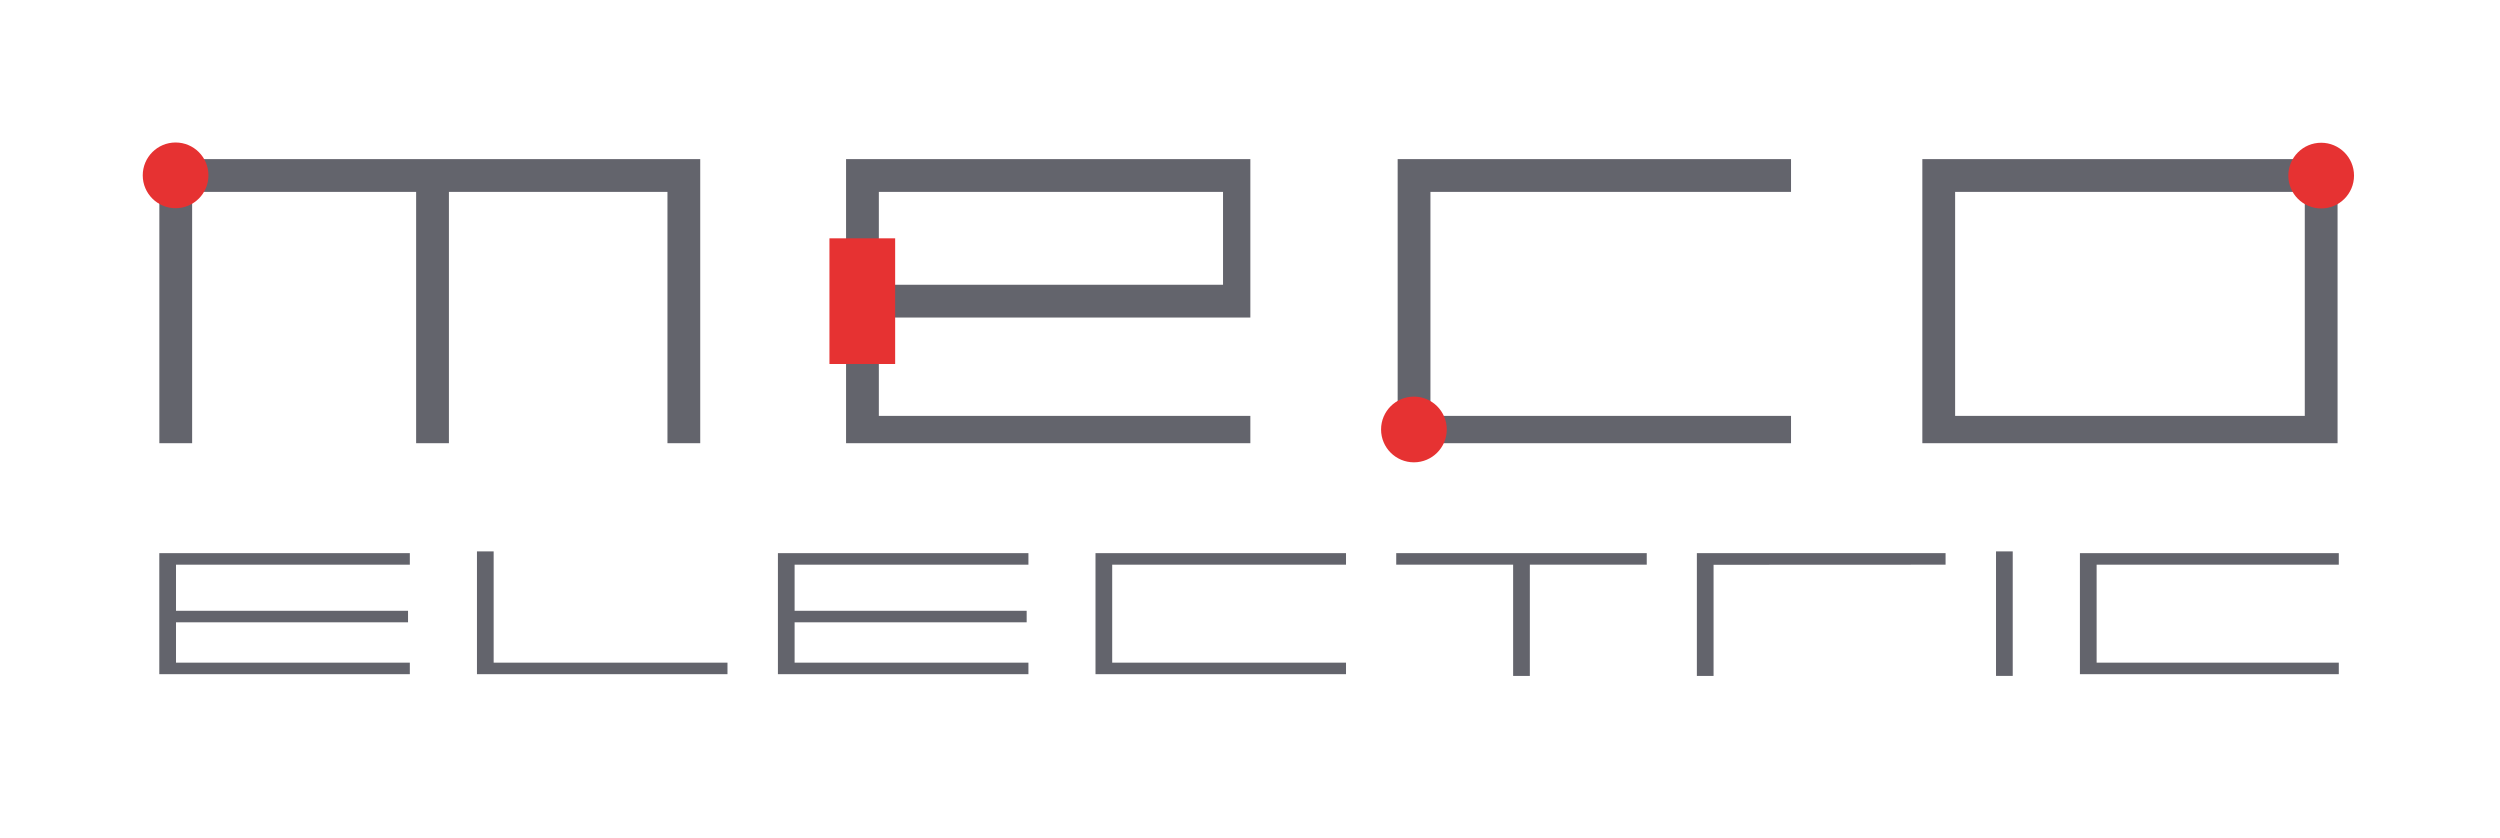 <?xml version="1.0" standalone="no"?>
<!DOCTYPE svg PUBLIC "-//W3C//DTD SVG 1.1//EN" "http://www.w3.org/Graphics/SVG/1.1/DTD/svg11.dtd">
<svg width="100%" height="100%" viewBox="0 0 1417 475" version="1.1" xmlns="http://www.w3.org/2000/svg" xmlns:xlink="http://www.w3.org/1999/xlink" xml:space="preserve" style="fill-rule:evenodd;clip-rule:evenodd;stroke-linejoin:round;stroke-miterlimit:1.414;">
    <g transform="matrix(4.167,0,0,4.167,0,0)">
        <path d="M313.499,41.335L313.499,26.101L289.719,26.101L265.938,26.101L265.938,56.569L313.499,56.569L313.499,41.335ZM261.479,40.963L261.479,21.642L317.958,21.642L317.958,60.285L289.719,60.285L261.479,60.285L261.479,40.963ZM190.111,40.963L190.111,21.642L243.617,21.642L243.617,26.101L219.094,26.101L194.57,26.101L194.57,56.569L243.617,56.569L243.617,60.285L216.864,60.285L190.111,60.285L190.111,40.963ZM166.358,32.417L166.358,26.101L142.949,26.101L119.541,26.101L119.541,38.733L166.358,38.733L166.358,32.417ZM115.082,40.963L115.082,21.642L170.074,21.642L170.074,43.192L144.808,43.192L119.541,43.192L119.541,56.569L170.074,56.569L170.074,60.285L142.578,60.285L115.082,60.285L115.082,40.963ZM21.675,40.963L21.675,21.642L95.246,21.642L95.246,60.285L93.017,60.285L90.788,60.285L90.788,43.192L90.788,26.101L75.924,26.101L61.062,26.101L61.062,60.285L58.833,60.285L56.603,60.285L56.603,43.192L56.603,26.101L41.369,26.101L26.134,26.101L26.134,60.285L23.905,60.285L21.675,60.285L21.675,40.963Z" style="fill:rgb(99,100,108);fill-rule:nonzero;"/>
        <path d="M28.353,23.851C28.353,26.319 26.353,28.32 23.884,28.32C21.417,28.32 19.416,26.319 19.416,23.851C19.416,21.383 21.417,19.382 23.884,19.382C26.353,19.382 28.353,21.383 28.353,23.851Z" style="fill:rgb(230,50,50);fill-rule:nonzero;"/>
        <path d="M196.791,58.417C196.791,60.886 194.791,62.887 192.322,62.887C189.854,62.887 187.854,60.886 187.854,58.417C187.854,55.949 189.854,53.948 192.322,53.948C194.791,53.948 196.791,55.949 196.791,58.417Z" style="fill:rgb(230,50,50);fill-rule:nonzero;"/>
        <path d="M320.197,23.886C320.197,26.354 318.197,28.355 315.729,28.355C313.261,28.355 311.26,26.354 311.26,23.886C311.26,21.418 313.261,19.417 315.729,19.417C318.197,19.417 320.197,21.418 320.197,23.886Z" style="fill:rgb(230,50,50);fill-rule:nonzero;"/>
        <rect x="112.822" y="32.417" width="8.938" height="17.094" style="fill:rgb(230,50,50);fill-rule:nonzero;"/>
        <path d="M21.668,83.471L21.668,75.24L55.746,75.24L55.746,76.809L39.843,76.809L23.94,76.809L23.94,83.08L55.502,83.08L55.502,84.647L39.843,84.647L23.94,84.647L23.94,90.135L55.746,90.135L55.746,91.702L38.708,91.702L21.668,91.702L21.668,83.471Z" style="fill:rgb(99,100,108);fill-rule:nonzero;"/>
        <path d="M64.876,83.08L64.876,75.001L67.147,75.001L67.147,90.135L98.953,90.135L98.953,91.702L81.914,91.702L64.876,91.702L64.876,83.08Z" style="fill:rgb(99,100,108);fill-rule:nonzero;"/>
        <path d="M105.813,83.471L105.813,75.24L139.888,75.24L139.888,76.809L123.985,76.809L108.083,76.809L108.083,83.08L139.648,83.08L139.648,84.647L123.985,84.647L108.083,84.647L108.083,90.135L139.888,90.135L139.888,91.702L122.851,91.702L105.813,91.702L105.813,83.471Z" style="fill:rgb(99,100,108);fill-rule:nonzero;"/>
        <path d="M149.011,83.471L149.011,75.24L183.086,75.24L183.086,76.809L167.185,76.809L151.282,76.809L151.282,90.135L183.086,90.135L183.086,91.702L166.048,91.702L149.011,91.702L149.011,83.471Z" style="fill:rgb(99,100,108);fill-rule:nonzero;"/>
        <path d="M205.817,84.256L205.817,76.809L197.867,76.809L189.916,76.809L189.916,76.024L189.916,75.24L223.993,75.24L223.993,76.809L216.041,76.809L208.091,76.809L208.091,91.937L206.954,91.937L205.818,91.937L205.817,84.256Z" style="fill:rgb(99,100,108);fill-rule:nonzero;"/>
        <path d="M230.809,83.471L230.809,75.24L264.639,75.24L264.639,76.809L233.081,76.824L233.081,91.937L230.809,91.937L230.809,83.471Z" style="fill:rgb(99,100,108);fill-rule:nonzero;"/>
        <rect x="271.501" y="75.001" width="2.273" height="16.936" style="fill:rgb(99,100,108);fill-rule:nonzero;"/>
        <path d="M282.913,83.471L282.913,75.24L318.126,75.24L318.126,76.809L301.655,76.809L285.185,76.809L285.185,90.135L318.126,90.135L318.126,91.702L300.52,91.702L282.913,91.702L282.913,83.471Z" style="fill:rgb(99,100,108);fill-rule:nonzero;"/>
    </g>
</svg>
